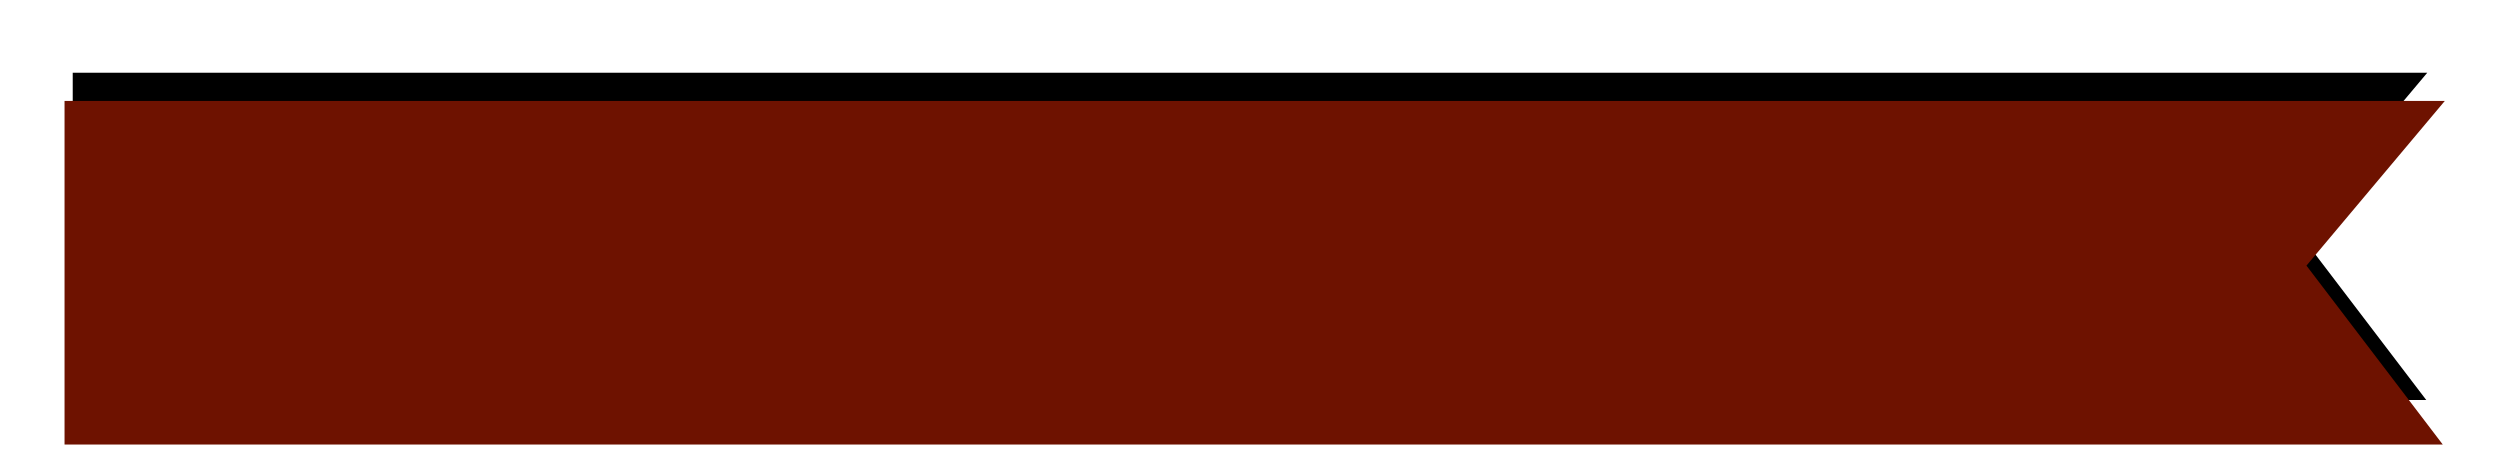 <svg xmlns="http://www.w3.org/2000/svg" xmlns:xlink="http://www.w3.org/1999/xlink" width="275" height="52" viewBox="0 0 275 52">
    <defs>
        <path id="b" d="M8.112 12H267v36H8l14.443-17.19z"/>
        <filter id="a" width="110.3%" height="174.4%" x="-5.2%" y="-26.1%" filterUnits="objectBoundingBox">
            <feMorphology in="SourceAlpha" operator="dilate" radius=".9" result="shadowSpreadOuter1"/>
            <feOffset dy="4" in="shadowSpreadOuter1" result="shadowOffsetOuter1"/>
            <feGaussianBlur in="shadowOffsetOuter1" result="shadowBlurOuter1" stdDeviation="3.5"/>
            <feComposite in="shadowBlurOuter1" in2="SourceAlpha" operator="out" result="shadowBlurOuter1"/>
            <feColorMatrix in="shadowBlurOuter1" values="0 0 0 0 0.898 0 0 0 0 0.89 0 0 0 0 0.89 0 0 0 1 0"/>
        </filter>
    </defs>
    <g fill="none" fill-rule="evenodd" transform="rotate(-180 137.5 30)">
        <use fill="#000" filter="url(#a)" xlink:href="#b"/>
        <use fill="#6E1200" stroke="#6E1200" stroke-width="1.8" xlink:href="#b"/>
    </g>
</svg>
